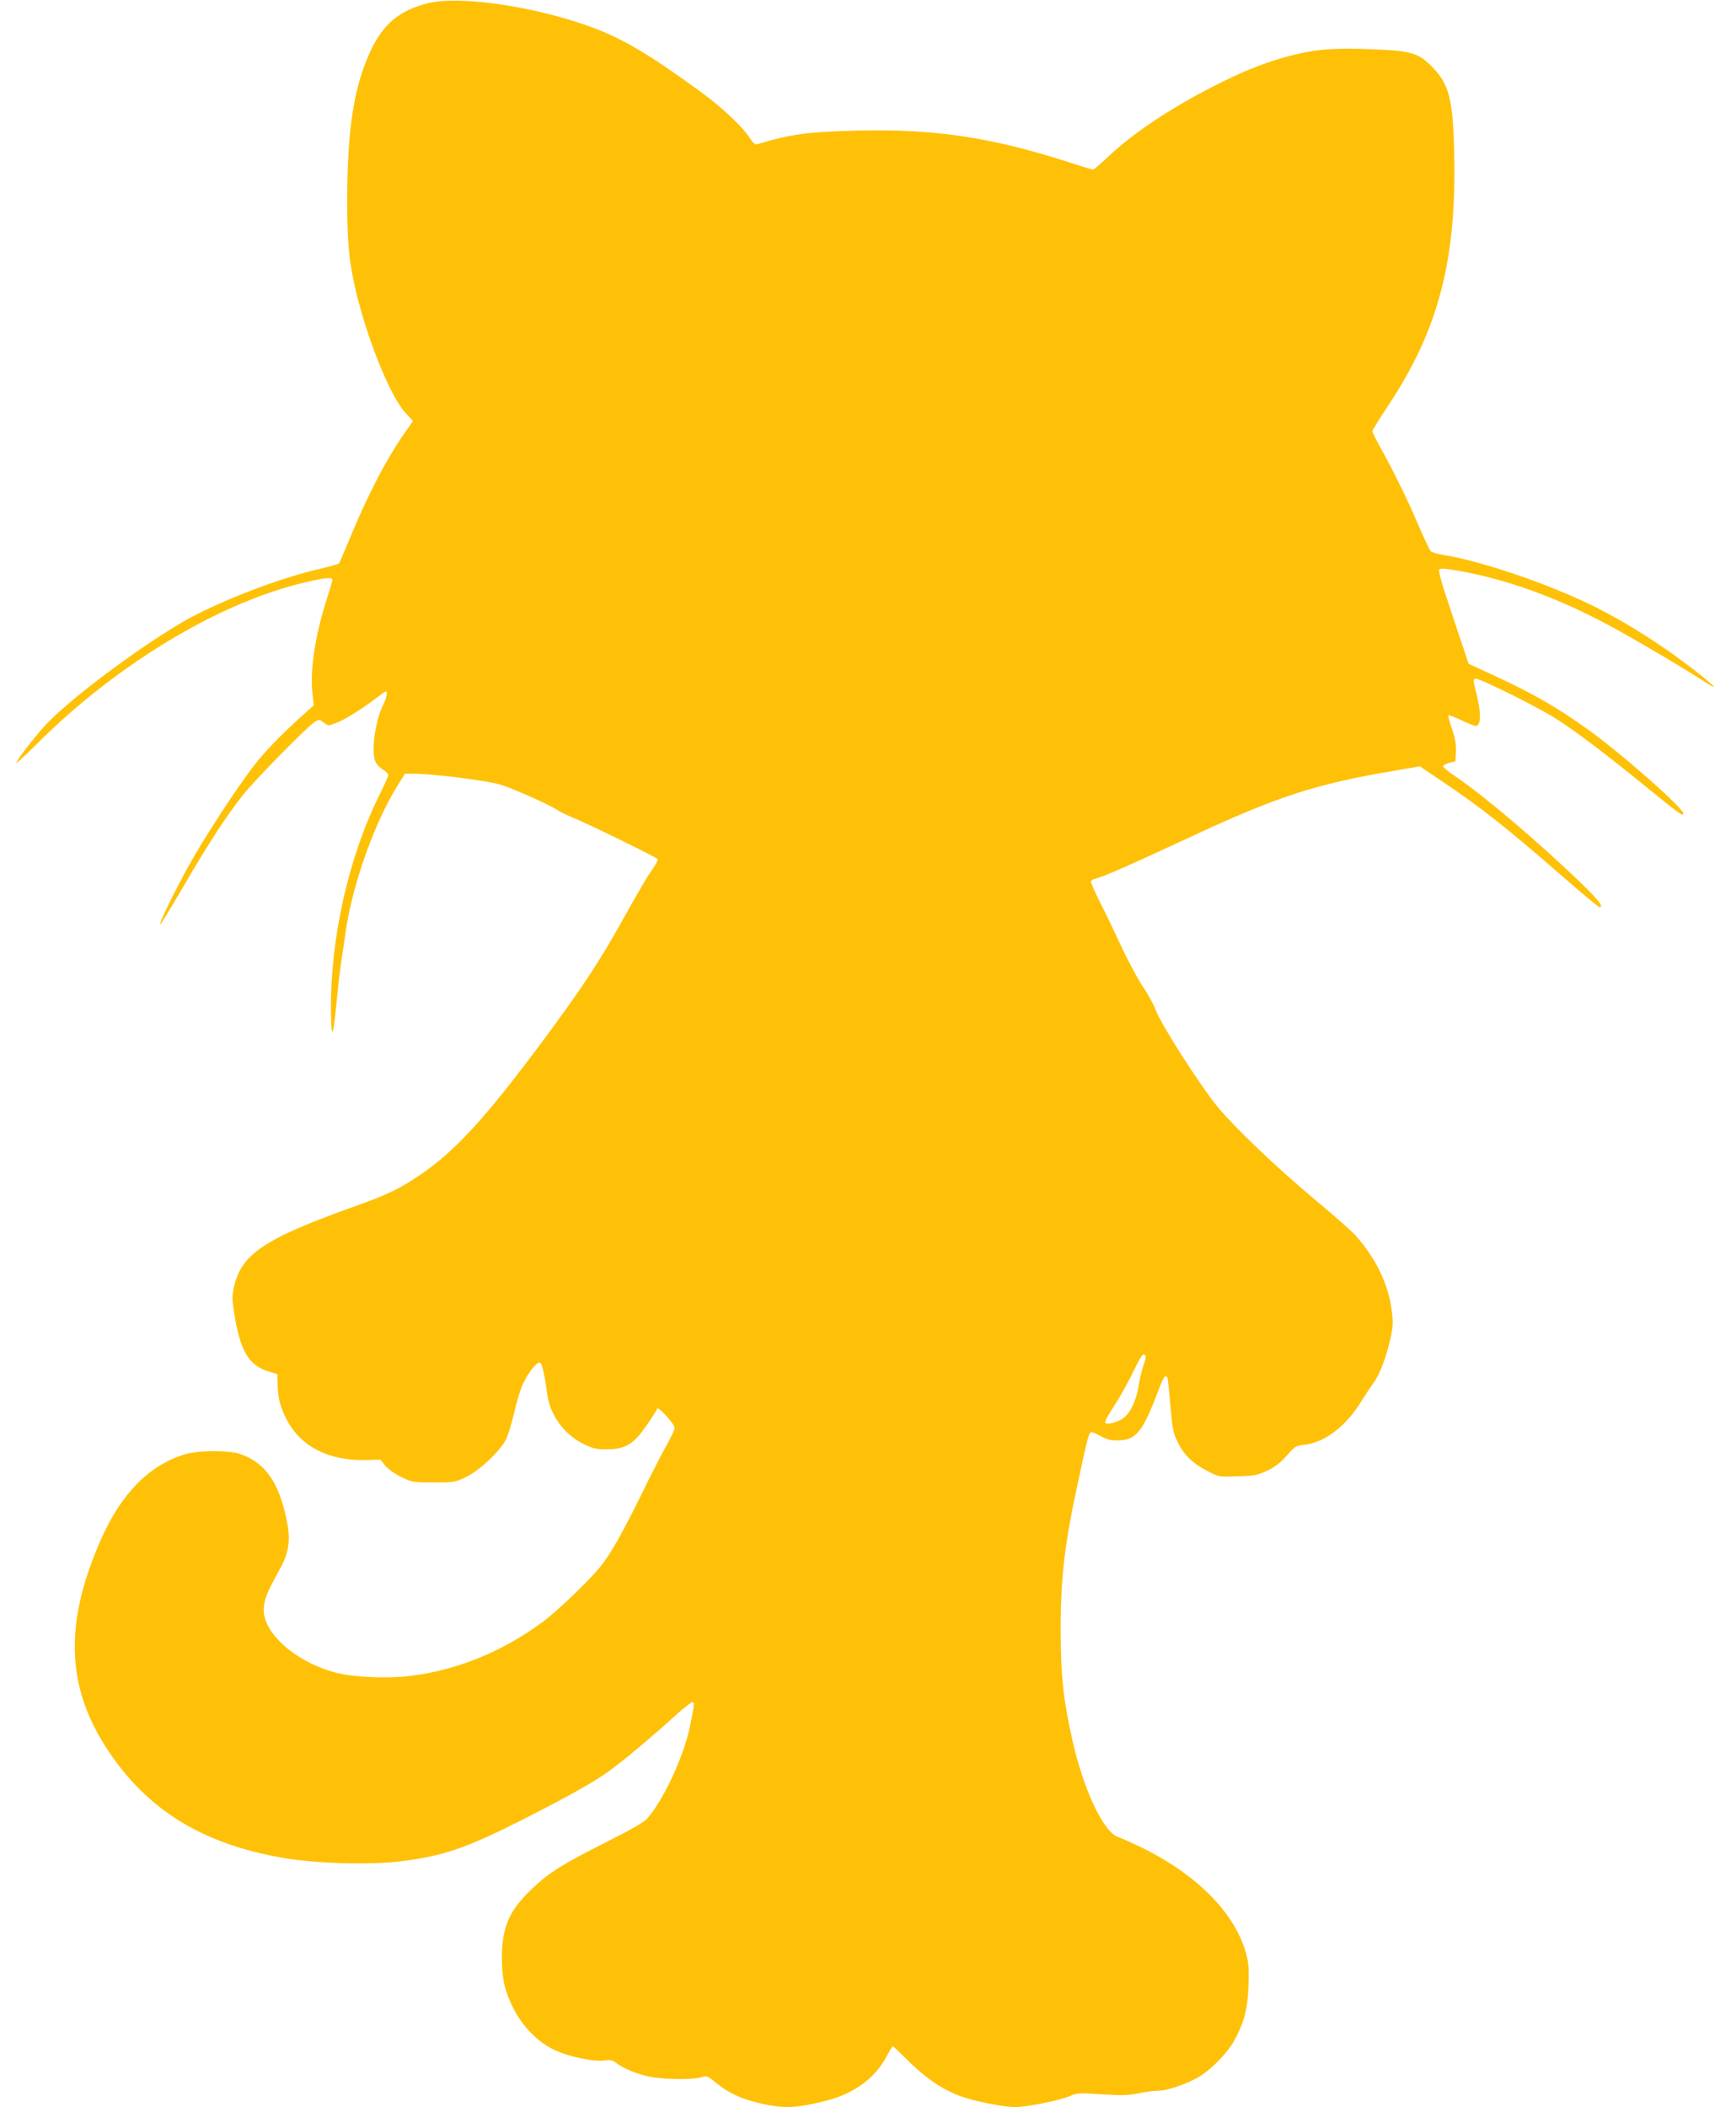 <?xml version="1.0" standalone="no"?>
<!DOCTYPE svg PUBLIC "-//W3C//DTD SVG 20010904//EN"
 "http://www.w3.org/TR/2001/REC-SVG-20010904/DTD/svg10.dtd">
<svg version="1.0" xmlns="http://www.w3.org/2000/svg"
 width="1055pt" height="1280pt" viewBox="0 0 1055 1280"
 preserveAspectRatio="xMidYMid meet">
<g transform="translate(0,1280) scale(0.1,-0.1)"
fill="#ffc107" stroke="none">
<path d="M2603 12781 c-173 -43 -273 -125 -349 -286 -103 -218 -144 -479 -144
-917 0 -238 10 -355 46 -517 68 -303 214 -668 308 -769 l46 -49 -48 -69 c-114
-162 -232 -389 -342 -659 -30 -71 -57 -134 -60 -138 -4 -4 -58 -19 -121 -34
-201 -45 -496 -153 -728 -267 -232 -113 -716 -462 -911 -656 -64 -63 -200
-236 -200 -254 0 -5 55 47 123 114 468 468 1072 838 1582 970 148 38 215 47
215 29 0 -8 -16 -62 -35 -121 -69 -216 -101 -424 -87 -563 l9 -80 -51 -45
c-116 -103 -213 -200 -284 -285 -81 -97 -249 -346 -380 -565 -85 -143 -228
-427 -219 -436 2 -3 64 98 137 223 151 261 268 440 366 563 71 90 390 415 436
444 26 17 28 17 55 -3 27 -21 30 -21 73 -4 52 19 159 86 242 149 31 24 59 44
62 44 13 0 5 -43 -15 -81 -50 -98 -75 -291 -46 -349 7 -14 27 -34 44 -45 18
-11 32 -26 33 -33 0 -7 -22 -56 -49 -110 -192 -384 -304 -879 -300 -1326 2
-176 14 -163 32 34 10 102 24 226 32 275 8 50 19 126 25 170 41 289 173 662
316 893 l45 72 47 0 c123 0 434 -39 532 -66 68 -20 291 -118 339 -150 20 -13
63 -34 96 -48 103 -42 520 -246 523 -256 2 -5 -17 -38 -41 -72 -25 -35 -104
-171 -177 -303 -135 -243 -248 -415 -490 -740 -346 -464 -523 -656 -738 -803
-118 -80 -199 -120 -382 -185 -572 -204 -709 -296 -751 -509 -10 -48 -8 -75
10 -180 36 -202 88 -284 203 -319 l53 -16 2 -67 c3 -84 17 -136 56 -211 87
-164 254 -249 479 -244 l90 2 29 -36 c17 -20 59 -51 97 -69 65 -32 70 -33 197
-33 128 0 132 1 200 34 82 40 207 159 242 231 12 25 33 97 48 160 14 63 38
142 54 175 35 76 89 139 105 126 12 -10 28 -85 41 -186 17 -131 101 -247 222
-307 55 -27 76 -32 141 -32 87 0 135 19 188 76 29 30 105 142 118 171 6 16
105 -93 106 -117 0 -10 -22 -57 -49 -105 -27 -47 -94 -178 -149 -291 -120
-244 -188 -364 -252 -445 -66 -83 -260 -269 -350 -336 -242 -180 -519 -294
-803 -329 -139 -18 -350 -9 -456 19 -212 56 -395 198 -432 335 -15 56 -3 115
38 194 19 37 49 92 65 122 46 89 54 166 29 283 -49 226 -128 338 -276 393 -69
25 -255 25 -340 0 -213 -63 -386 -236 -507 -508 -229 -512 -218 -902 35 -1286
242 -367 576 -573 1067 -658 199 -35 537 -44 722 -20 258 33 395 81 733 252
278 141 441 232 530 298 92 67 276 222 394 330 52 47 101 86 108 86 15 0 14
-10 -13 -143 -37 -183 -161 -451 -261 -564 -18 -21 -99 -68 -233 -135 -285
-144 -359 -190 -465 -290 -141 -133 -185 -234 -185 -423 0 -126 19 -206 72
-309 57 -110 147 -201 248 -249 85 -41 239 -73 307 -63 32 4 47 1 67 -15 40
-32 129 -69 203 -84 81 -17 261 -20 313 -4 36 11 39 10 96 -37 74 -60 153 -96
272 -123 139 -31 214 -28 400 20 165 43 291 136 360 267 18 34 35 62 38 62 3
0 42 -38 88 -83 115 -116 228 -191 351 -230 80 -26 245 -57 305 -57 71 1 273
41 331 67 43 19 56 20 193 11 123 -8 162 -7 226 6 42 9 97 16 121 16 59 0 192
48 261 94 72 47 165 146 201 214 57 106 79 187 84 322 4 96 2 140 -11 190 -62
249 -291 485 -632 654 -60 29 -126 59 -147 66 -90 28 -212 286 -280 590 -55
246 -70 386 -71 650 -1 332 22 532 105 915 62 289 67 305 83 305 8 0 34 -11
57 -25 32 -18 59 -25 97 -25 117 0 155 47 257 317 26 70 40 88 50 61 3 -7 11
-84 18 -170 13 -142 17 -165 46 -222 37 -76 93 -129 185 -175 64 -33 66 -33
178 -29 101 3 120 7 179 34 48 23 80 48 118 91 51 58 56 61 111 67 122 14 254
115 345 267 22 35 53 82 70 105 38 50 80 159 105 274 16 70 17 97 9 161 -20
165 -94 321 -220 463 -23 26 -135 125 -248 219 -220 183 -484 434 -586 557
-110 132 -353 513 -382 596 -9 26 -45 93 -81 146 -35 54 -94 165 -131 246 -38
81 -93 198 -125 259 -31 62 -56 119 -56 127 0 7 13 16 28 19 41 8 211 83 557
244 542 253 776 330 1252 410 l162 28 133 -90 c243 -163 403 -290 765 -606
101 -87 187 -159 193 -159 28 0 -2 39 -116 150 -257 247 -573 516 -751 638
-46 30 -83 61 -83 67 0 6 17 16 38 21 l37 9 3 59 c2 45 -4 79 -24 138 -15 43
-25 80 -22 83 3 3 38 -10 79 -30 40 -19 79 -35 86 -35 36 0 36 83 -2 228 -12
47 -12 54 1 59 19 7 367 -165 489 -242 114 -72 295 -208 554 -419 190 -155
222 -178 221 -158 -2 36 -390 377 -594 521 -177 126 -324 210 -555 317 l-156
72 -94 281 c-67 198 -92 284 -84 292 7 7 38 6 104 -6 298 -51 604 -161 924
-332 148 -79 450 -257 589 -347 157 -102 -82 94 -269 220 -149 100 -265 169
-407 240 -266 133 -686 277 -917 313 -36 6 -70 16 -77 23 -6 7 -40 78 -74 158
-67 157 -152 330 -231 471 -27 49 -49 94 -49 100 0 5 42 74 94 152 311 466
421 895 403 1562 -9 314 -33 400 -141 506 -78 78 -124 91 -361 100 -235 9
-340 0 -496 -40 -152 -40 -292 -96 -474 -190 -263 -135 -487 -286 -634 -426
-43 -41 -83 -75 -89 -75 -5 0 -52 14 -104 31 -497 163 -844 217 -1323 206
-310 -8 -401 -20 -610 -82 -17 -5 -27 4 -53 43 -42 65 -163 178 -288 270 -340
248 -497 339 -719 415 -338 115 -761 173 -942 128z m4359 -8217 c3 -3 -2 -29
-13 -58 -10 -29 -23 -84 -29 -122 -14 -90 -49 -165 -91 -197 -37 -28 -103 -45
-113 -29 -3 6 19 48 50 94 30 46 78 128 105 183 70 143 73 147 91 129z"/>
</g>
</svg>
